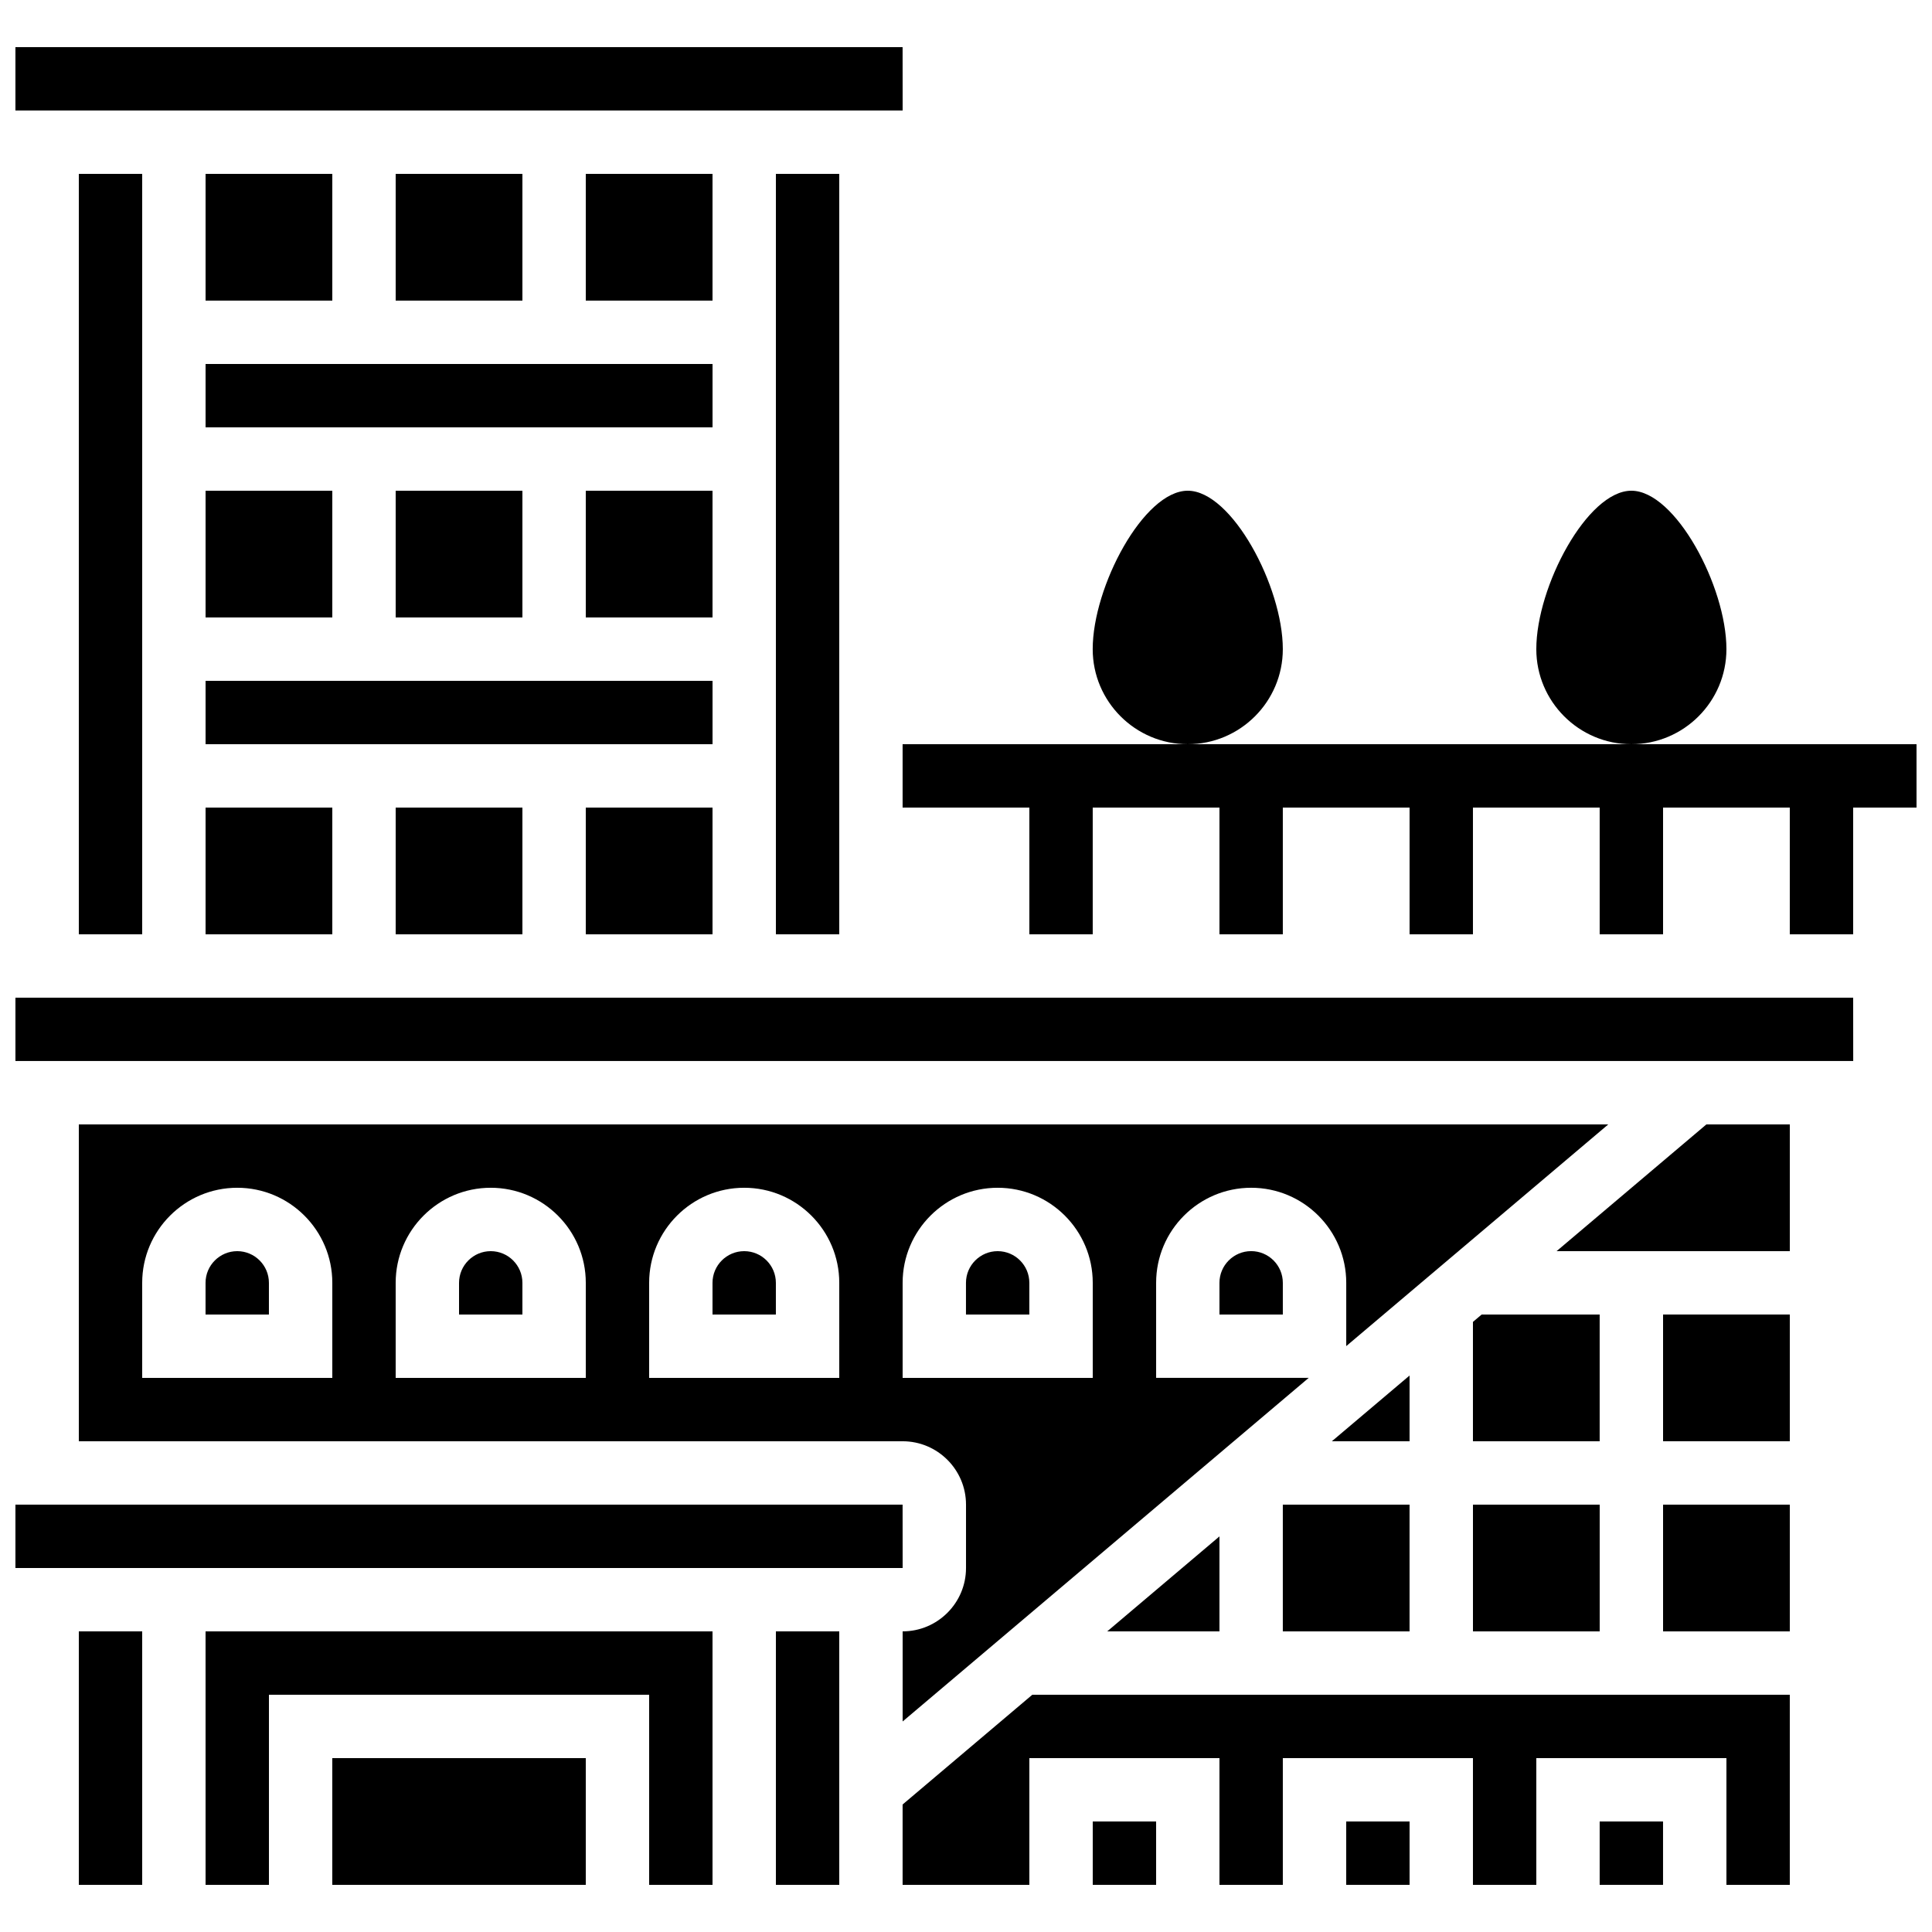 <?xml version="1.0" encoding="UTF-8"?>
<!-- Uploaded to: SVG Repo, www.svgrepo.com, Generator: SVG Repo Mixer Tools -->
<svg width="800px" height="800px" version="1.1" viewBox="144 144 512 512" xmlns="http://www.w3.org/2000/svg">
 <defs>
  <clipPath id="d">
   <path d="m383 341h268.9v51h-268.9z"/>
  </clipPath>
  <clipPath id="c">
   <path d="m148.09 542h235.91v18h-235.91z"/>
  </clipPath>
  <clipPath id="b">
   <path d="m148.09 156h235.91v18h-235.91z"/>
  </clipPath>
  <clipPath id="a">
   <path d="m148.09 408h487.91v18h-487.91z"/>
  </clipPath>
 </defs>
 <g clip-path="url(#d)">
  <path d="m576.33 341.22h-193.13v16.793h33.59v33.586h16.793v-33.586h33.586v33.586h16.793v-33.586h33.59v33.586h16.793v-33.586h33.586v33.586h16.797v-33.586h33.586v33.586h16.793v-33.586h16.793v-16.793z"/>
 </g>
 <path d="m483.96 316.03c0-16.578-13.512-41.984-25.191-41.984-11.68 0-25.191 25.406-25.191 41.984 0 13.891 11.301 25.191 25.191 25.191 13.895 0 25.191-11.301 25.191-25.191z"/>
 <path d="m601.52 316.03c0-16.578-13.512-41.984-25.191-41.984-11.68 0-25.191 25.406-25.191 41.984 0 13.891 11.301 25.191 25.191 25.191s25.191-11.301 25.191-25.191z"/>
 <path d="m198.48 190.08h33.586v33.586h-33.586z"/>
 <path d="m164.89 190.08h16.793v201.52h-16.793z"/>
 <path d="m248.86 190.08h33.586v33.586h-33.586z"/>
 <path d="m299.24 190.08h33.586v33.586h-33.586z"/>
 <g clip-path="url(#c)">
  <path d="m383.21 559.54-0.012-16.793h-235.11v16.793h235.11 0.012z"/>
 </g>
 <path d="m274.05 475.57c-4.629 0-8.398 3.766-8.398 8.398v8.398h16.793v-8.398c0-4.633-3.766-8.398-8.395-8.398z"/>
 <path d="m206.87 475.57c-4.629 0-8.398 3.766-8.398 8.398v8.398h16.793v-8.398c0.004-4.633-3.766-8.398-8.395-8.398z"/>
 <path d="m534.35 542.75h33.586v33.586h-33.586z"/>
 <path d="m567.93 492.36h-31.273l-2.312 1.957v31.629h33.586z"/>
 <g clip-path="url(#b)">
  <path d="m383.21 173.29-0.012-16.793h-235.11v16.793h235.11 0.012z"/>
 </g>
 <path d="m248.86 358.02h33.586v33.586h-33.586z"/>
 <path d="m198.48 324.43h134.35v16.793h-134.35z"/>
 <path d="m299.24 358.02h33.586v33.586h-33.586z"/>
 <path d="m349.62 190.08h16.793v201.52h-16.793z"/>
 <path d="m341.22 475.57c-4.629 0-8.398 3.766-8.398 8.398v8.398h16.793v-8.398c0-4.633-3.766-8.398-8.395-8.398z"/>
 <path d="m299.24 274.05h33.586v33.586h-33.586z"/>
 <path d="m198.48 358.02h33.586v33.586h-33.586z"/>
 <path d="m198.48 240.46h134.35v16.793h-134.35z"/>
 <path d="m248.86 274.05h33.586v33.586h-33.586z"/>
 <path d="m198.48 274.05h33.586v33.586h-33.586z"/>
 <path d="m467.17 483.96v8.398h16.793v-8.398c0-4.629-3.766-8.398-8.398-8.398-4.625 0.004-8.395 3.769-8.395 8.398z"/>
 <path d="m500.76 626.71h16.793v16.793h-16.793z"/>
 <path d="m433.59 626.71h16.793v16.793h-16.793z"/>
 <path d="m349.62 576.33h16.793v67.176h-16.793z"/>
 <path d="m198.48 643.51h16.793v-50.383h100.76v50.383h16.793v-67.176h-134.35z"/>
 <g clip-path="url(#a)">
  <path d="m148.09 408.39v16.793h487.02 0.012l-0.012-16.793z"/>
 </g>
 <path d="m556.51 475.57h61.809v-33.586h-22.113z"/>
 <path d="m232.06 609.92h67.176v33.586h-67.176z"/>
 <path d="m584.73 492.36h33.586v33.586h-33.586z"/>
 <path d="m584.73 542.75h33.586v33.586h-33.586z"/>
 <path d="m383.2 622.21v21.297h33.59v-33.59h50.379v33.59h16.793v-33.59h50.383v33.59h16.793v-33.59h50.383v33.59h16.793v-50.383h-200.74z"/>
 <path d="m567.93 626.71h16.793v16.793h-16.793z"/>
 <path d="m517.55 508.53-20.59 17.418h20.59z"/>
 <path d="m164.89 441.98v83.969h218.32c9.258 0 16.793 7.535 16.793 16.793v16.793c0 9.258-7.535 16.793-16.793 16.793v23.879l107.61-91.055h-40.434v-25.191c0-13.891 11.301-25.191 25.191-25.191 13.891 0 25.191 11.301 25.191 25.191v16.773l69.441-58.754zm67.176 67.172h-50.383v-25.191c0-13.891 11.301-25.191 25.191-25.191s25.191 11.301 25.191 25.191zm67.176 0h-50.383v-25.191c0-13.891 11.301-25.191 25.191-25.191s25.191 11.301 25.191 25.191zm67.172 0h-50.383v-25.191c0-13.891 11.301-25.191 25.191-25.191s25.191 11.301 25.191 25.191zm67.176 0h-50.383v-25.191c0-13.891 11.301-25.191 25.191-25.191s25.191 11.301 25.191 25.191z"/>
 <path d="m408.39 475.57c-4.629 0-8.398 3.766-8.398 8.398v8.398h16.793v-8.398c0.004-4.633-3.766-8.398-8.395-8.398z"/>
 <path d="m164.89 576.33h16.793v67.176h-16.793z"/>
 <path d="m467.17 551.16-29.746 25.172h29.746z"/>
 <path d="m483.96 542.75h33.586v33.586h-33.586z"/>
</svg>